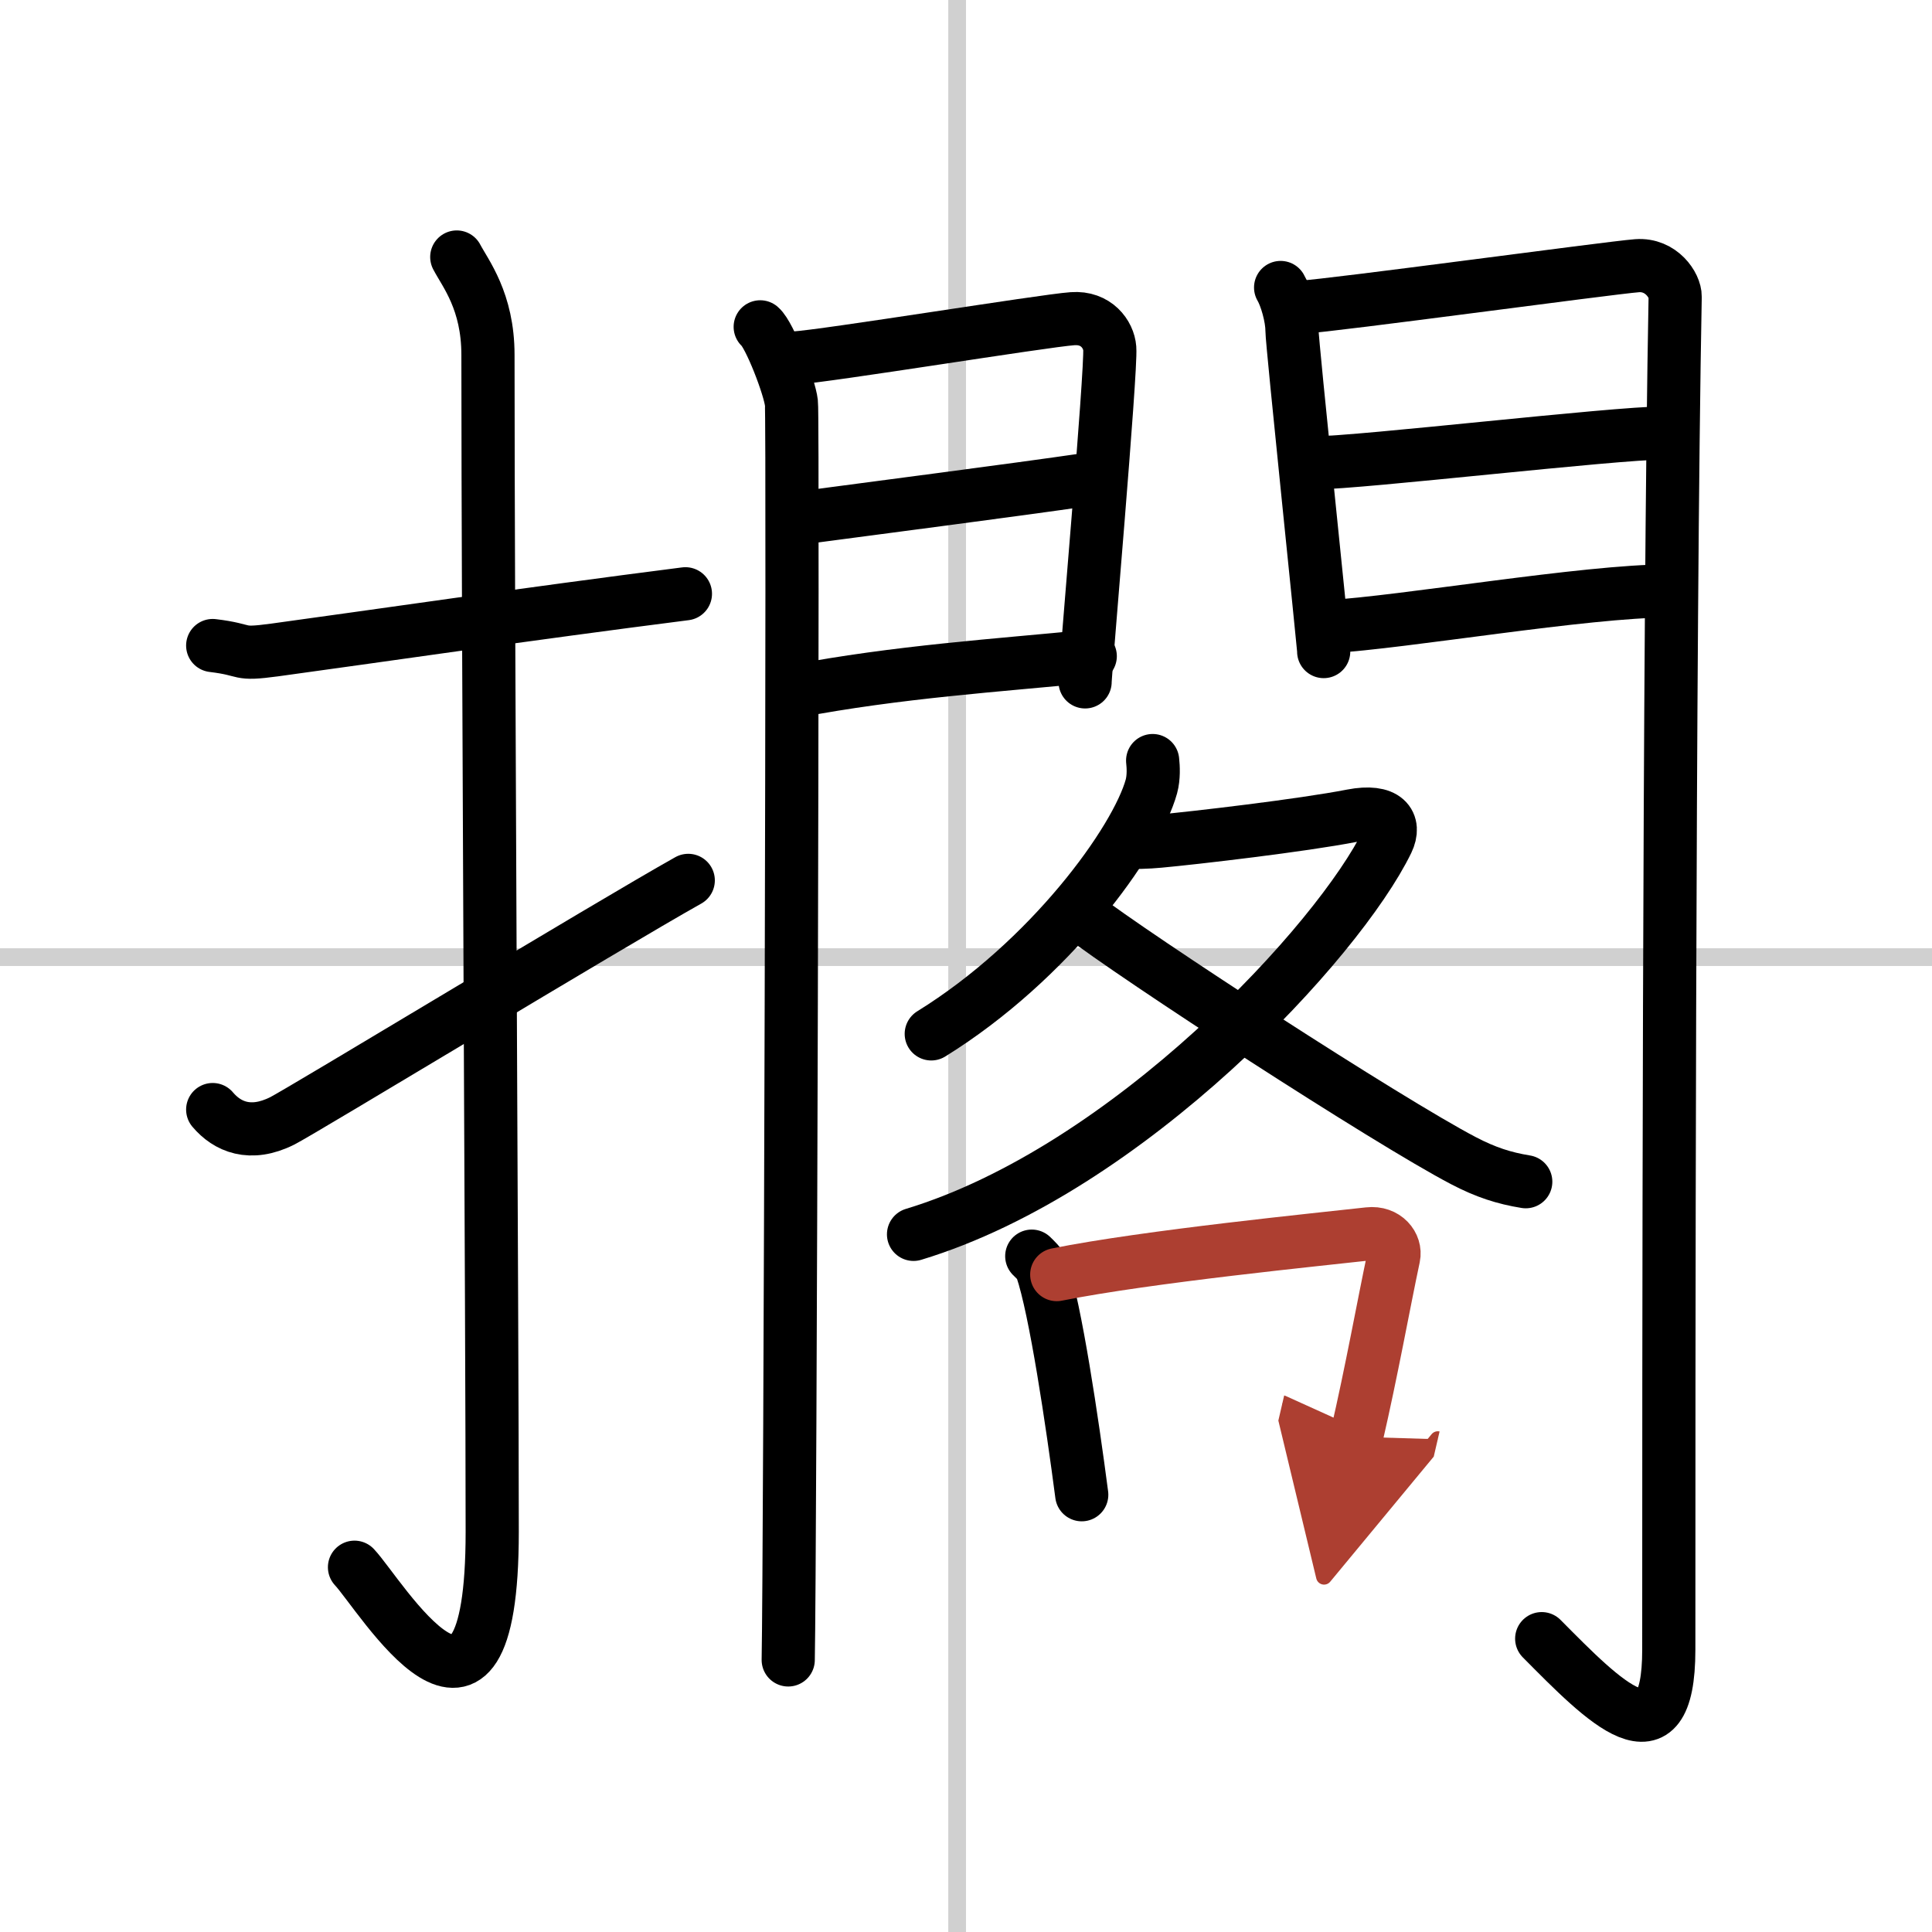 <svg width="400" height="400" viewBox="0 0 109 109" xmlns="http://www.w3.org/2000/svg"><defs><marker id="a" markerWidth="4" orient="auto" refX="1" refY="5" viewBox="0 0 10 10"><polyline points="0 0 10 5 0 10 1 5" fill="#ad3f31" stroke="#ad3f31"/></marker></defs><g fill="none" stroke="#000" stroke-linecap="round" stroke-linejoin="round" stroke-width="3"><rect width="100%" height="100%" fill="#fff" stroke="#fff"/><line x1="54" x2="54" y2="109" stroke="#d0d0d0" stroke-width="1"/><line x2="109" y1="54" y2="54" stroke="#d0d0d0" stroke-width="1"/><path d="m12 36.42c2.08 0.25 1.27 0.55 3.5 0.25 5.5-0.75 14-2 23.17-3.17"/><path d="m25.77 14.5c0.48 0.92 1.76 2.49 1.76 5.52 0 15.23 0.24 54.96 0.24 66.4 0 14.25-6.32 3.53-7.77 2"/><path d="m12 62.6c0.82 0.97 2.12 1.54 3.92 0.64 1.06-0.53 18.4-11.04 22.91-13.57"/><path d="m42.89 18.44c0.53 0.45 1.66 3.39 1.76 4.29 0.11 0.9-0.07 65.27-0.18 70.92"/><path d="m44.8 20.2c1.77-0.1 14.1-2.11 15.71-2.22 1.34-0.1 2.04 0.89 2.1 1.67 0.1 1.2-1.39 18.23-1.39 18.82"/><path d="m45.11 29.23c4.34-0.58 12.04-1.57 16.22-2.18"/><path d="m44.8 39.01c5.87-1.12 11.51-1.47 16.71-1.99"/><path d="m72.25 16.22c0.32 0.54 0.64 1.69 0.64 2.41s1.79 17.77 1.79 18.13"/><path d="m73.43 17.33c1.81-0.1 17.28-2.21 18.93-2.34 1.37-0.1 2.16 1.12 2.15 1.75-0.36 18.95-0.36 62.59-0.36 76.33 0 6.7-3.65 2.93-7.17-0.62"/><path d="m74.25 26.11c2.45 0 16.83-1.68 19.59-1.68"/><path d="m74.93 35.36c4.31-0.25 14.52-2.02 19.2-2.02"/><path d="m65.03 42.91c0.04 0.36 0.07 0.94-0.07 1.46-0.85 3.08-5.74 9.83-12.42 13.96"/><path d="m63.68 47.52c0.21 0.02 1.11 0 1.71-0.06 1.97-0.18 8.08-0.89 10.89-1.44 1.93-0.37 2.48 0.43 1.99 1.45-2.71 5.58-14.58 18.49-26.73 22.17"/><path d="m60.9 51.56c3.15 2.44 17.41 11.7 21.66 13.92 1.26 0.66 2.29 0.99 3.52 1.19"/><path d="m58.21 70.87c0.23 0.23 0.46 0.42 0.56 0.71 0.78 2.29 1.72 8.62 2.26 12.75"/><path d="m59.62 71.91c5.13-1.03 14.95-2 17.6-2.3 0.97-0.11 1.55 0.65 1.41 1.3-0.57 2.68-1.24 6.44-2.1 10.15" marker-end="url(#a)" stroke="#ad3f31"/></g></svg>
